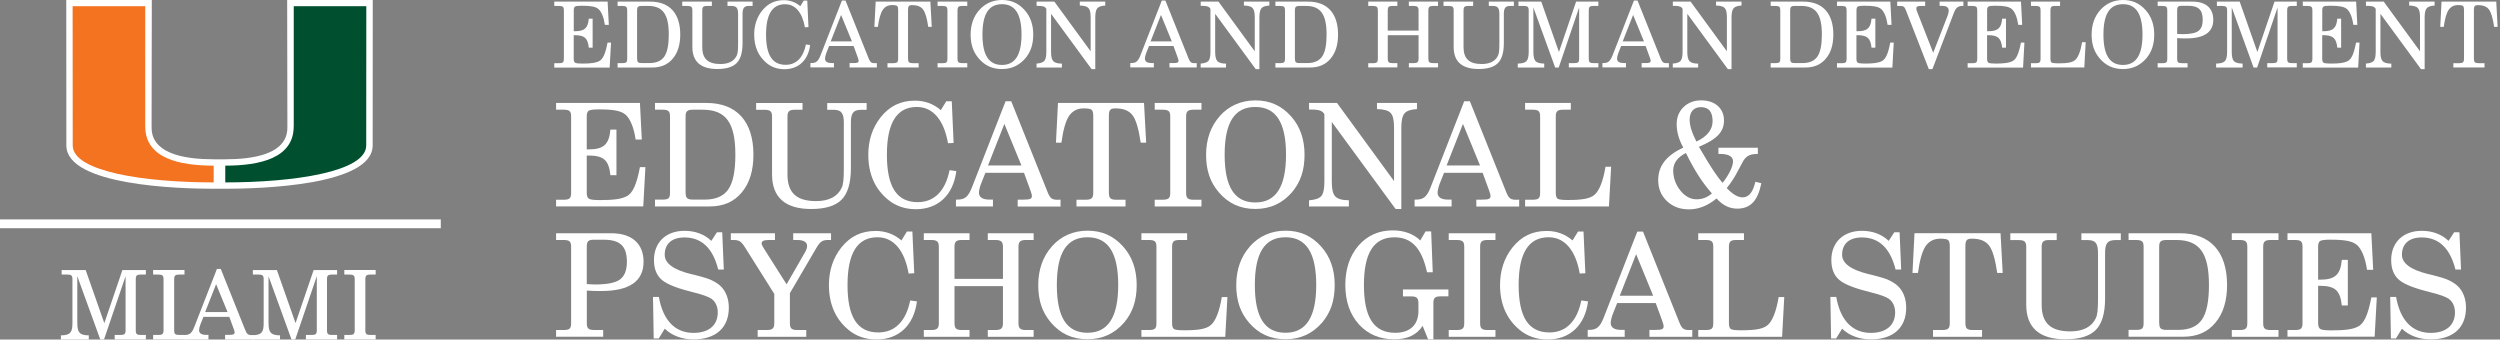 <?xml version="1.0" encoding="UTF-8"?>
<svg id="Layer_1" xmlns="http://www.w3.org/2000/svg" version="1.1" viewBox="0 0 567 77">
  <rect x="0" y="0" width="567" height="77" fill="#808080" stroke="none"/>
  <!-- Generator: Adobe Illustrator 29.1.0, SVG Export Plug-In . SVG Version: 2.1.0 Build 142)  -->
  <defs>
    <style>
      .st0 {
        fill: #005030;
      }

      .st1 {
        fill: #fff;
      }

      .st2 {
        fill: none;
        stroke: #fff;
        stroke-width: 2px;
      }

      .st3 {
        fill: #f37321;
      }
    </style>
  </defs>
  <path class="st1" d="M65.13,0l.05,28.68c0,1.84,0,7.43-14.08,7.45h-1.32s-1.32,0-1.32,0c-14.08-.02-14.08-5.61-14.08-7.45l.05-28.68H15.03l.02,32.98c0,9.12,25.58,9.83,33.42,9.83h2.63c7.84,0,33.42-.71,33.42-9.83l.02-32.98h-19.41Z"/>
  <path class="st0" d="M66.62,28.68V1.4h16.46s-.02,30.49-.02,31.58c0,5.99-16.43,8.39-31.97,8.39,0-.75,0-2.61,0-3.8,7.78-.01,15.52-1.66,15.52-8.89"/>
  <path class="st3" d="M32.94,28.68V1.4h-16.47s.02,30.49.02,31.58c0,5.99,16.43,8.39,31.97,8.39,0-.75,0-2.61,0-3.8-7.78-.01-15.52-1.66-15.52-8.89"/>
  <line class="st2" y1="50.76" x2="99.97" y2="50.76"/>
  <path class="st1" d="M17.54,73.27c0,2.07.46,2.77,2.6,2.79v.94h-6.33v-.94c2.2-.02,2.62-.74,2.62-2.79v-9.95c0-.85-.28-1.05-1.16-1.05h-1.29v-1.02h5.45l4.23,12.04,4.1-12.04h5.32v1.02h-1.16c-.87,0-1.13.2-1.13,1.05v11.6c0,.85.26,1.05,1.13,1.05h1.16v1.02h-7.07v-1.02h1.31c.87,0,1.16-.2,1.16-1.05v-12.28l-4.89,14.35h-.85l-5.21-14.35v10.62Z"/>
  <path class="st1" d="M34.73,75.97h1.18c.89,0,1.18-.22,1.18-1.05v-11.6c0-.83-.28-1.05-1.18-1.05h-1.18v-1.03h7.11v1.03h-1.18c-.89,0-1.16.22-1.16,1.05v11.6c0,.83.26,1.05,1.16,1.05h1.18v1.02h-7.11v-1.02Z"/>
  <path class="st1" d="M49.02,64.44l-2.49,6.33h5.08l-2.6-6.33ZM50.07,60.99l5.56,13.89c.35.85.61,1.13,1.5,1.13.13,0,.28,0,.44,0v.99h-6.52v-1.05h.83c.92,0,1.33-.07,1.33-.57,0-.17-.06-.44-.2-.76l-1-2.75h-5.87l-.68,1.7c-.2.5-.31,1.02-.31,1.31,0,.7.55,1.07,1.59,1.07h.54v1.05h-5.63v-1.02h.17c1.29,0,1.72-.52,2.25-1.85l5.13-13.13h.85Z"/>
  <path class="st1" d="M60.91,73.27c0,2.07.46,2.77,2.6,2.79v.94h-6.33v-.97c2.2-.02,2.62-.71,2.62-2.76v-9.95c0-.85-.28-1.05-1.16-1.05h-1.29v-1.02h5.45l4.23,12.04,4.1-12.04h5.32v1.02h-1.16c-.87,0-1.13.2-1.13,1.05v11.6c0,.85.26,1.05,1.13,1.05h1.16v1.02h-7.07v-1.02h1.31c.87,0,1.16-.2,1.16-1.05v-12.28l-4.89,14.35h-.85l-5.21-14.35v10.62Z"/>
  <path class="st1" d="M78.09,75.97h1.18c.89,0,1.18-.22,1.18-1.05v-11.6c0-.83-.28-1.05-1.18-1.05h-1.18v-1.03h7.11v1.03h-1.18c-.89,0-1.16.22-1.16,1.05v11.6c0,.83.26,1.05,1.16,1.05h1.18v1.02h-7.11v-1.02Z"/>
  <g>
    <path class="st1" d="M125.71,15.31v-.97h1.08c.89,0,1.1-.23,1.1-.99V2.34c0-.76-.21-.99-1.1-.99h-1.08V.37h12.1l.27,5.27h-.89c-.25-1.72-.79-3-1.45-3.58-.66-.56-1.72-.76-3.85-.76-.81,0-1.3.06-1.49.21-.19.15-.27.41-.27.83v4.74h.29c2.15,0,2.94-.72,3.12-2.85h.87v6.58h-.87c-.1-1.05-.37-1.8-.83-2.21-.43-.41-1.2-.62-2.3-.62h-.29v5.38c0,.43.1.7.29.85.21.14.74.21,1.63.21,1.92,0,3.06-.15,3.81-.54.91-.43,1.47-1.72,1.94-4.22h.79l-.31,5.67h-12.58Z"/>
    <path class="st1" d="M140.07,15.31v-.99h1.08c.89,0,1.1-.21,1.1-.97V2.34c0-.76-.21-.99-1.1-.99h-1.08V.37h7.43c4.36,0,6.78,2.67,6.78,7.47,0,2.3-.56,4.12-1.7,5.46-1.12,1.34-2.65,2.01-4.61,2.01h-7.9ZM144.5,13.34c0,.77.23.97,1.08.97h1.68c1.59,0,2.73-.5,3.41-1.49s1.01-2.65,1.01-4.98c0-4.63-1.37-6.5-4.74-6.5h-1.37c-.85,0-1.08.23-1.08.99v11Z"/>
    <path class="st1" d="M154.75.37h6.7v.97h-1.08c-.85,0-1.1.23-1.1.99v8.36c0,2.63,1.3,3.83,4.14,3.83,1.84,0,3.1-.66,3.68-1.92.23-.48.31-1.16.31-2.87V3.21c0-1.43-.39-1.86-1.49-1.86h-.91V.37h5.69v.97h-.77c-1.14,0-1.51.46-1.51,1.86v6.6c0,2.11-.46,3.62-1.34,4.51s-2.34,1.34-4.39,1.34c-3.74,0-5.65-1.67-5.65-4.98V2.34c0-.76-.25-.99-1.1-.99h-1.2V.37Z"/>
    <path class="st1" d="M183.74,10.2c-.43,3.45-2.63,5.5-5.83,5.5-1.57,0-2.94-.48-4.03-1.39-1.88-1.55-2.83-3.72-2.83-6.47,0-2.09.6-3.91,1.78-5.4,1.3-1.63,2.9-2.4,4.96-2.4,1.41,0,2.65.46,3.72,1.37l.79-1.28h.79l.27,6.02-.81.04c-.6-3.39-2.19-5.23-4.49-5.23-2.9,0-4.32,2.28-4.32,6.89s1.41,6.85,4.45,6.85c2.38,0,3.99-1.61,4.59-4.61l.97.12Z"/>
    <path class="st1" d="M190.95.12h.81l5.27,13.18c.35.85.62,1.03,1.43,1.03.08,0,.31-.02.41-.02v.99h-6.18v-.99h.79c1.05,0,1.26-.12,1.26-.54,0-.17-.08-.41-.19-.72l-.95-2.61h-5.56l-.64,1.61c-.17.43-.29.97-.29,1.24,0,.66.52,1.01,1.51,1.01h.52v.99h-5.34v-.99h.17c1.1,0,1.57-.35,2.13-1.74L190.95.12ZM193.22,9.39l-2.46-6-2.36,6h4.82Z"/>
    <path class="st1" d="M205.95,13.34c0,.77.23.99,1.08.99h1.32v.97h-7.07v-.97h1.32c.85,0,1.1-.23,1.1-.99V2.25c0-.43-.06-.72-.21-.87-.12-.15-.52-.23-1.16-.23-.93,0-1.63.37-2.13,1.1-.48.72-.85,2.01-1.1,3.85h-.79l.29-5.73h12.41l.31,5.73h-.79c-.29-1.99-.68-3.31-1.18-3.95-.5-.66-1.32-.99-2.46-.99-.74,0-.95.21-.95,1.1v11.09Z"/>
    <path class="st1" d="M212.64,15.31v-.97h1.12c.89,0,1.12-.23,1.12-.99V2.34c0-.76-.23-.99-1.12-.99h-1.12V.37h6.74v.97h-1.12c-.85,0-1.1.23-1.1.99v11c0,.77.25.99,1.1.99h1.12v.97h-6.74Z"/>
    <path class="st1" d="M222.08,2.3c1.32-1.51,3.1-2.3,5.17-2.3s3.74.72,5.13,2.28c1.32,1.47,1.96,3.33,1.96,5.56s-.58,3.95-1.82,5.42c-1.39,1.59-3.12,2.4-5.27,2.4s-3.87-.76-5.27-2.4c-1.26-1.47-1.84-3.18-1.84-5.42s.68-4.12,1.94-5.54ZM227.25,14.73c2.98,0,4.43-2.28,4.43-6.89s-1.43-6.89-4.43-6.89-4.43,2.23-4.43,6.89,1.43,6.89,4.43,6.89Z"/>
    <path class="st1" d="M235.09,15.31v-.89c.87-.06,1.45-.27,1.76-.6.31-.35.46-1.03.46-2.05V2.01c-.27-.5-.72-.68-1.86-.68h-.35V.37h4.03l8.23,11.27V3.91c0-1.08-.17-1.78-.52-2.11-.33-.35-.97-.52-1.94-.54V.37h5.77v.89c-.87.04-1.47.25-1.78.6s-.48,1.03-.48,2.05v11.77h-.83l-9.2-12.55v8.65c0,1.06.17,1.76.52,2.11.35.35,1.01.54,1.94.54v.89h-5.75Z"/>
    <path class="st1" d="M263.5.12h.81l5.27,13.18c.35.85.62,1.03,1.43,1.03.08,0,.31-.02.41-.02v.99h-6.18v-.99h.79c1.05,0,1.26-.12,1.26-.54,0-.17-.08-.41-.19-.72l-.95-2.61h-5.56l-.64,1.61c-.17.43-.29.97-.29,1.24,0,.66.52,1.01,1.51,1.01h.52v.99h-5.34v-.99h.17c1.1,0,1.57-.35,2.13-1.74L263.5.12ZM265.77,9.39l-2.46-6-2.36,6h4.82Z"/>
    <path class="st1" d="M272.31,15.31v-.89c.87-.06,1.45-.27,1.76-.6.31-.35.46-1.03.46-2.05V2.01c-.27-.5-.72-.68-1.86-.68h-.35V.37h4.03l8.23,11.27V3.91c0-1.08-.17-1.78-.52-2.11-.33-.35-.97-.52-1.94-.54V.37h5.77v.89c-.87.04-1.47.25-1.78.6s-.48,1.03-.48,2.05v11.77h-.83l-9.2-12.55v8.65c0,1.06.17,1.76.52,2.11.35.35,1.01.54,1.94.54v.89h-5.75Z"/>
    <path class="st1" d="M289.26,15.31v-.99h1.08c.89,0,1.1-.21,1.1-.97V2.34c0-.76-.21-.99-1.1-.99h-1.08V.37h7.43c4.36,0,6.78,2.67,6.78,7.47,0,2.3-.56,4.12-1.7,5.46-1.12,1.34-2.65,2.01-4.61,2.01h-7.9ZM293.69,13.34c0,.77.23.97,1.08.97h1.68c1.59,0,2.73-.5,3.41-1.49s1.01-2.65,1.01-4.98c0-4.63-1.37-6.5-4.74-6.5h-1.37c-.85,0-1.08.23-1.08.99v11Z"/>
    <path class="st1" d="M310.32,15.31v-.97h1.08c.85,0,1.1-.25,1.1-.99V2.34c0-.74-.25-.99-1.1-.99h-1.08V.37h6.6v.97h-1.1c-.83,0-1.08.23-1.08.99v4.61h6.99V2.34c0-.74-.27-.99-1.1-.99h-1.1V.37h6.62v.97h-1.1c-.85,0-1.1.25-1.1.99v11c0,.74.25.99,1.1.99h1.1v.97h-6.62v-.97h1.1c.83,0,1.1-.25,1.1-.99v-5.34h-6.99v5.34c0,.77.25.99,1.08.99h1.1v.97h-6.6Z"/>
    <path class="st1" d="M327.41.37h6.7v.97h-1.08c-.85,0-1.1.23-1.1.99v8.36c0,2.63,1.3,3.83,4.14,3.83,1.84,0,3.1-.66,3.68-1.92.23-.48.31-1.16.31-2.87V3.21c0-1.43-.39-1.86-1.49-1.86h-.91V.37h5.69v.97h-.77c-1.14,0-1.51.46-1.51,1.86v6.6c0,2.11-.46,3.62-1.34,4.51s-2.34,1.34-4.39,1.34c-3.74,0-5.65-1.67-5.65-4.98V2.34c0-.76-.25-.99-1.1-.99h-1.2V.37Z"/>
    <path class="st1" d="M347.77,1.7v10.07c0,1.06.17,1.76.5,2.11.35.35.99.52,1.96.54v.89h-6v-.89c.97-.02,1.61-.19,1.96-.54.35-.35.52-1.06.52-2.11V2.34c0-.76-.25-.99-1.1-.99h-1.22V.37h5.17l4.01,11.42,3.89-11.42h5.05v.97h-1.1c-.85,0-1.08.23-1.08.99v11c0,.77.23.99,1.08.99h1.1v.97h-6.7v-.97h1.24c.89,0,1.1-.23,1.1-.99V1.7l-4.63,13.61h-.81l-4.94-13.61Z"/>
    <path class="st1" d="M370.58.12h.81l5.27,13.18c.35.85.62,1.03,1.43,1.03.08,0,.31-.02.41-.02v.99h-6.18v-.99h.79c1.05,0,1.26-.12,1.26-.54,0-.17-.08-.41-.19-.72l-.95-2.61h-5.56l-.64,1.61c-.17.43-.29.97-.29,1.24,0,.66.52,1.01,1.51,1.01h.52v.99h-5.34v-.99h.17c1.1,0,1.57-.35,2.13-1.74L370.58.12ZM372.85,9.39l-2.46-6-2.36,6h4.82Z"/>
    <path class="st1" d="M379.39,15.31v-.89c.87-.06,1.45-.27,1.76-.6.31-.35.46-1.03.46-2.05V2.01c-.27-.5-.72-.68-1.86-.68h-.35V.37h4.03l8.23,11.27V3.91c0-1.08-.17-1.78-.52-2.11-.33-.35-.97-.52-1.94-.54V.37h5.77v.89c-.87.04-1.47.25-1.78.6s-.48,1.03-.48,2.05v11.77h-.83l-9.2-12.55v8.65c0,1.06.17,1.76.52,2.11.35.35,1.01.54,1.94.54v.89h-5.75Z"/>
    <path class="st1" d="M401.59,15.31v-.99h1.08c.89,0,1.1-.21,1.1-.97V2.34c0-.76-.21-.99-1.1-.99h-1.08V.37h7.43c4.36,0,6.78,2.67,6.78,7.47,0,2.3-.56,4.12-1.7,5.46-1.12,1.34-2.65,2.01-4.61,2.01h-7.9ZM406.02,13.34c0,.77.23.97,1.08.97h1.68c1.59,0,2.73-.5,3.41-1.49s1.01-2.65,1.01-4.98c0-4.63-1.37-6.5-4.74-6.5h-1.37c-.85,0-1.08.23-1.08.99v11Z"/>
    <path class="st1" d="M416.63,15.31v-.97h1.08c.89,0,1.1-.23,1.1-.99V2.34c0-.76-.21-.99-1.1-.99h-1.08V.37h12.1l.27,5.27h-.89c-.25-1.72-.79-3-1.45-3.58-.66-.56-1.72-.76-3.85-.76-.81,0-1.3.06-1.49.21-.19.15-.27.41-.27.83v4.74h.29c2.15,0,2.94-.72,3.12-2.85h.87v6.58h-.87c-.1-1.05-.37-1.8-.83-2.21-.43-.41-1.2-.62-2.3-.62h-.29v5.38c0,.43.1.7.29.85.21.14.74.21,1.63.21,1.92,0,3.06-.15,3.81-.54.91-.43,1.47-1.72,1.94-4.22h.79l-.31,5.67h-12.58Z"/>
    <path class="st1" d="M438.27,15.68h-.81l-5.23-13.42c-.17-.41-.33-.66-.5-.76-.14-.1-.48-.15-.99-.15h-.46V.37h6.35v.97h-.77c-.99,0-1.24.15-1.24.56,0,.19.06.46.17.72l3.66,9.35,3.25-8.36c.17-.48.27-.87.27-1.18,0-.74-.48-1.1-1.49-1.1h-.58V.37h5.4v.97h-.14c-1.08,0-1.57.35-2.09,1.76l-4.8,12.58Z"/>
    <path class="st1" d="M446.26,15.31v-.97h1.08c.89,0,1.1-.23,1.1-.99V2.34c0-.76-.21-.99-1.1-.99h-1.08V.37h12.1l.27,5.27h-.89c-.25-1.72-.79-3-1.45-3.58-.66-.56-1.72-.76-3.85-.76-.81,0-1.3.06-1.49.21-.19.15-.27.41-.27.83v4.74h.29c2.15,0,2.94-.72,3.12-2.85h.87v6.58h-.87c-.1-1.05-.37-1.8-.83-2.21-.43-.41-1.2-.62-2.3-.62h-.29v5.38c0,.43.1.7.29.85.21.14.74.21,1.63.21,1.92,0,3.06-.15,3.81-.54.91-.43,1.47-1.72,1.95-4.22h.79l-.31,5.67h-12.58Z"/>
    <path class="st1" d="M460.62,15.31v-.97h1.08c.89,0,1.1-.23,1.1-.99V2.34c0-.76-.21-.99-1.1-.99h-1.08V.37h6.6v.97h-1.1c-.85,0-1.08.23-1.08.99v11c0,.43.08.7.27.85.19.12.68.19,1.49.19,2.15,0,3.21-.21,3.85-.77.68-.6,1.22-1.94,1.57-4.03h.81l-.31,5.73h-12.1Z"/>
    <path class="st1" d="M476.32,2.3c1.32-1.51,3.1-2.3,5.17-2.3s3.74.72,5.13,2.28c1.32,1.47,1.96,3.33,1.96,5.56s-.58,3.95-1.82,5.42c-1.39,1.59-3.12,2.4-5.27,2.4s-3.87-.76-5.27-2.4c-1.26-1.47-1.84-3.18-1.84-5.42s.68-4.12,1.94-5.54ZM481.49,14.73c2.98,0,4.43-2.28,4.43-6.89s-1.43-6.89-4.43-6.89-4.43,2.23-4.43,6.89,1.43,6.89,4.43,6.89Z"/>
    <path class="st1" d="M489.36,15.31v-.97h1.08c.89,0,1.1-.23,1.1-.99V2.34c0-.76-.21-.99-1.1-.99h-1.08V.37h7.96c2.96,0,4.65,1.49,4.65,4.12,0,2.81-2.05,4.22-6.12,4.22-.66,0-1.32,0-2.07-.06v4.69c0,.77.23.99,1.08.99h1.28v.97h-6.78ZM493.79,7.69c.35.02.77.06,1.2.06,1.76,0,2.96-.25,3.6-.72.66-.5.99-1.34.99-2.54,0-2.23-.95-3.18-3.33-3.18h-1.39c-.83,0-1.08.19-1.08,1.01v5.38Z"/>
    <path class="st1" d="M506.16,1.7v10.07c0,1.06.17,1.76.5,2.11.35.35.99.52,1.96.54v.89h-6v-.89c.97-.02,1.61-.19,1.97-.54.35-.35.52-1.06.52-2.11V2.34c0-.76-.25-.99-1.1-.99h-1.22V.37h5.17l4.01,11.42,3.89-11.42h5.05v.97h-1.1c-.85,0-1.08.23-1.08.99v11c0,.77.23.99,1.08.99h1.1v.97h-6.7v-.97h1.24c.89,0,1.1-.23,1.1-.99V1.7l-4.63,13.61h-.81l-4.94-13.61Z"/>
    <path class="st1" d="M522.27,15.31v-.97h1.08c.89,0,1.1-.23,1.1-.99V2.34c0-.76-.21-.99-1.1-.99h-1.08V.37h12.1l.27,5.27h-.89c-.25-1.72-.79-3-1.45-3.58-.66-.56-1.72-.76-3.85-.76-.81,0-1.3.06-1.49.21-.19.15-.27.41-.27.83v4.74h.29c2.15,0,2.94-.72,3.12-2.85h.87v6.58h-.87c-.1-1.05-.37-1.8-.83-2.21-.43-.41-1.2-.62-2.3-.62h-.29v5.38c0,.43.1.7.29.85.21.14.74.21,1.63.21,1.92,0,3.06-.15,3.81-.54.91-.43,1.47-1.72,1.94-4.22h.79l-.31,5.67h-12.58Z"/>
    <path class="st1" d="M536.59,15.31v-.89c.87-.06,1.45-.27,1.76-.6.31-.35.46-1.03.46-2.05V2.01c-.27-.5-.72-.68-1.86-.68h-.35V.37h4.03l8.23,11.27V3.91c0-1.08-.17-1.78-.52-2.11-.33-.35-.97-.52-1.94-.54V.37h5.77v.89c-.87.04-1.47.25-1.78.6s-.48,1.03-.48,2.05v11.77h-.83l-9.2-12.55v8.65c0,1.06.17,1.76.52,2.11.35.35,1.01.54,1.95.54v.89h-5.75Z"/>
    <path class="st1" d="M561.09,13.34c0,.77.23.99,1.08.99h1.32v.97h-7.07v-.97h1.32c.85,0,1.1-.23,1.1-.99V2.25c0-.43-.06-.72-.21-.87-.12-.15-.52-.23-1.16-.23-.93,0-1.63.37-2.13,1.1-.48.72-.85,2.01-1.1,3.85h-.79l.29-5.73h12.41l.31,5.73h-.79c-.29-1.99-.68-3.31-1.18-3.95-.5-.66-1.32-.99-2.46-.99-.74,0-.95.21-.95,1.1v11.09Z"/>
  </g>
  <g>
    <path class="st1" d="M126.12,46.83v-1.53h1.69c1.4,0,1.72-.36,1.72-1.56v-17.3c0-1.2-.33-1.56-1.72-1.56h-1.69v-1.53h19.02l.42,8.29h-1.4c-.39-2.7-1.24-4.72-2.28-5.63-1.04-.88-2.7-1.2-6.05-1.2-1.27,0-2.05.1-2.34.32-.29.23-.42.65-.42,1.3v7.45h.46c3.38,0,4.62-1.14,4.91-4.49h1.37v10.34h-1.37c-.16-1.66-.58-2.83-1.3-3.48-.68-.65-1.89-.98-3.61-.98h-.46v8.45c0,.68.16,1.11.46,1.33.32.23,1.17.33,2.57.33,3.02,0,4.81-.23,5.98-.85,1.43-.68,2.31-2.7,3.06-6.63h1.24l-.49,8.91h-19.77Z"/>
    <path class="st1" d="M148.55,46.83v-1.56h1.69c1.4,0,1.72-.33,1.72-1.53v-17.3c0-1.2-.33-1.56-1.72-1.56h-1.69v-1.53h11.67c6.86,0,10.66,4.19,10.66,11.74,0,3.61-.88,6.47-2.67,8.58-1.76,2.11-4.16,3.15-7.25,3.15h-12.42ZM155.51,43.74c0,1.2.36,1.53,1.69,1.53h2.63c2.5,0,4.29-.78,5.36-2.34,1.07-1.56,1.59-4.16,1.59-7.84,0-7.28-2.15-10.21-7.45-10.21h-2.15c-1.33,0-1.69.36-1.69,1.56v17.3Z"/>
    <path class="st1" d="M171.48,23.36h10.53v1.53h-1.69c-1.33,0-1.72.36-1.72,1.56v13.14c0,4.13,2.05,6.02,6.5,6.02,2.89,0,4.88-1.04,5.79-3.02.36-.75.49-1.82.49-4.52v-10.24c0-2.24-.62-2.93-2.34-2.93h-1.43v-1.53h8.94v1.53h-1.2c-1.79,0-2.37.72-2.37,2.93v10.37c0,3.32-.72,5.69-2.11,7.09-1.4,1.4-3.67,2.11-6.89,2.11-5.88,0-8.88-2.63-8.88-7.84v-13.1c0-1.2-.39-1.56-1.72-1.56h-1.89v-1.53Z"/>
    <path class="st1" d="M216.89,38.8c-.68,5.43-4.13,8.65-9.17,8.65-2.47,0-4.62-.75-6.34-2.18-2.96-2.44-4.45-5.85-4.45-10.18,0-3.28.94-6.14,2.8-8.49,2.05-2.57,4.55-3.77,7.8-3.77,2.21,0,4.16.71,5.85,2.15l1.24-2.02h1.24l.42,9.46-1.27.07c-.94-5.33-3.45-8.23-7.06-8.23-4.55,0-6.8,3.58-6.8,10.83s2.21,10.76,6.99,10.76c3.74,0,6.28-2.54,7.22-7.25l1.53.2Z"/>
    <path class="st1" d="M228.08,22.97h1.27l8.29,20.71c.55,1.33.98,1.63,2.24,1.63.13,0,.49-.03.65-.03v1.56h-9.72v-1.56h1.24c1.66,0,1.98-.2,1.98-.85,0-.26-.13-.65-.29-1.14l-1.5-4.1h-8.75l-1.01,2.54c-.26.68-.46,1.53-.46,1.95,0,1.04.81,1.59,2.37,1.59h.81v1.56h-8.39v-1.56h.26c1.72,0,2.47-.55,3.35-2.73l7.64-19.57ZM231.66,37.53l-3.87-9.43-3.71,9.43h7.58Z"/>
    <path class="st1" d="M251.5,43.74c0,1.2.36,1.56,1.69,1.56h2.08v1.53h-11.12v-1.53h2.08c1.33,0,1.72-.36,1.72-1.56v-17.43c0-.68-.1-1.14-.33-1.37-.19-.23-.81-.36-1.82-.36-1.46,0-2.57.58-3.35,1.72-.75,1.14-1.33,3.15-1.72,6.05h-1.24l.46-9.01h19.51l.49,9.01h-1.24c-.46-3.12-1.07-5.2-1.85-6.21-.78-1.04-2.08-1.56-3.87-1.56-1.17,0-1.5.33-1.5,1.72v17.43Z"/>
    <path class="st1" d="M261.89,46.83v-1.53h1.76c1.4,0,1.76-.36,1.76-1.56v-17.3c0-1.2-.36-1.56-1.76-1.56h-1.76v-1.53h10.6v1.53h-1.76c-1.33,0-1.72.36-1.72,1.56v17.3c0,1.2.39,1.56,1.72,1.56h1.76v1.53h-10.6Z"/>
    <path class="st1" d="M276.59,26.38c2.08-2.37,4.88-3.61,8.13-3.61s5.88,1.14,8.06,3.58c2.08,2.31,3.09,5.23,3.09,8.75s-.91,6.21-2.86,8.52c-2.18,2.5-4.91,3.77-8.29,3.77s-6.08-1.2-8.29-3.77c-1.98-2.31-2.89-5.01-2.89-8.52s1.07-6.47,3.06-8.71ZM284.71,45.92c4.68,0,6.96-3.58,6.96-10.83s-2.24-10.83-6.96-10.83-6.96,3.51-6.96,10.83,2.24,10.83,6.96,10.83Z"/>
    <path class="st1" d="M296.89,46.83v-1.4c1.37-.1,2.28-.42,2.76-.94.49-.55.72-1.63.72-3.22v-15.35c-.42-.78-1.14-1.07-2.93-1.07h-.55v-1.5h6.34l12.94,17.72v-12.16c0-1.69-.26-2.8-.81-3.32-.52-.55-1.53-.81-3.06-.85v-1.4h9.07v1.4c-1.37.07-2.31.39-2.8.94-.49.55-.75,1.63-.75,3.22v18.5h-1.3l-14.47-19.74v13.59c0,1.66.26,2.76.81,3.32s1.59.85,3.06.85v1.4h-9.04Z"/>
    <path class="st1" d="M332.1,22.97h1.27l8.29,20.71c.55,1.33.98,1.63,2.24,1.63.13,0,.49-.03.65-.03v1.56h-9.72v-1.56h1.24c1.66,0,1.98-.2,1.98-.85,0-.26-.13-.65-.29-1.14l-1.5-4.1h-8.75l-1.01,2.54c-.26.68-.46,1.53-.46,1.95,0,1.04.81,1.59,2.37,1.59h.81v1.56h-8.39v-1.56h.26c1.72,0,2.47-.55,3.35-2.73l7.64-19.57ZM335.67,37.53l-3.87-9.43-3.71,9.43h7.58Z"/>
    <path class="st1" d="M345.89,46.83v-1.53h1.69c1.4,0,1.72-.36,1.72-1.56v-17.3c0-1.2-.33-1.56-1.72-1.56h-1.69v-1.53h10.37v1.53h-1.72c-1.33,0-1.69.36-1.69,1.56v17.3c0,.68.13,1.11.42,1.33.29.2,1.07.29,2.34.29,3.38,0,5.04-.33,6.05-1.2,1.07-.94,1.92-3.06,2.47-6.34h1.27l-.49,9.01h-19.02Z"/>
    <path class="st1" d="M399.47,41.56c-.81,4.03-2.5,5.76-5.5,5.76-1.69,0-3.32-.78-4.65-2.31-2.05,1.66-4.06,2.47-6.28,2.47-2.02,0-3.67-.62-5.01-1.89-1.3-1.27-1.95-2.83-1.95-4.72,0-3.22,1.79-5.56,5.69-7.41-1.01-1.79-1.5-3.58-1.5-5.3,0-1.59.52-2.86,1.56-3.87,1.04-1.01,2.37-1.53,4.03-1.53,3.09,0,5.14,1.82,5.14,4.55,0,2.57-1.56,4.26-5.69,5.98.13.23.33.58.62,1.04,1.98,3.45,3.58,5.82,4.75,7.15,1.46-1.85,2.37-3.74,2.37-4.91,0-1.07-1.04-1.66-2.89-1.66h-.42v-1.4h8.94v1.4c-1.69,0-2.54.39-3.28,1.53l-1.24,2.31c-.75,1.46-1.59,2.76-2.54,3.9,1.4,1.46,2.54,2.11,3.61,2.11,1.4,0,2.34-1.17,2.89-3.54l1.33.33ZM382.37,34.7c-1.85.91-2.89,2.28-2.89,3.93s.55,3.25,1.63,4.59c1.07,1.33,2.31,1.98,3.67,1.98s2.47-.46,3.48-1.33c-2.11-2.37-3.93-5.17-5.89-9.17ZM388.42,27.58c0-2.24-.85-3.28-2.67-3.28-1.59,0-2.54,1.04-2.54,2.86,0,1.3.49,2.89,1.53,4.94,2.37-1.07,3.67-2.7,3.67-4.52Z"/>
  </g>
  <g>
    <path class="st1" d="M126.12,76.38v-1.53h1.69c1.4,0,1.72-.36,1.72-1.56v-17.3c0-1.2-.33-1.56-1.72-1.56h-1.69v-1.53h12.52c4.65,0,7.32,2.34,7.32,6.47,0,4.42-3.22,6.63-9.62,6.63-1.04,0-2.08,0-3.25-.1v7.38c0,1.2.36,1.56,1.69,1.56h2.02v1.53h-10.66ZM133.07,64.42c.55.03,1.2.1,1.89.1,2.76,0,4.65-.39,5.66-1.14,1.04-.78,1.56-2.11,1.56-4,0-3.51-1.5-5.01-5.23-5.01h-2.18c-1.3,0-1.69.29-1.69,1.59v8.45Z"/>
    <path class="st1" d="M149.4,76.77h-1.14l-.16-9.43h1.33c.94,5.33,3.67,8.16,7.87,8.16,3.48,0,5.49-1.76,5.49-4.65,0-1.33-.52-2.44-1.43-3.09-.62-.42-1.89-.91-3.87-1.4l-1.46-.39c-3.09-.81-5.17-1.72-6.18-2.73-1.01-1.01-1.53-2.41-1.53-4.26,0-4.03,2.73-6.63,6.93-6.63,2.37,0,4.49.75,6.08,2.28l1.27-1.95h1.2l.36,8.45h-1.27c-1.2-4.84-3.77-7.28-7.64-7.28-2.86,0-4.49,1.43-4.49,3.93,0,1.92,1.95,3.38,5.89,4.36l.88.2c1.82.46,3.09.84,3.84,1.2.75.36,1.4.75,1.95,1.24,1.3,1.17,1.98,2.96,1.98,5.01,0,4.55-2.96,7.19-8.06,7.19-2.5,0-4.91-.88-6.47-2.44l-1.37,2.24Z"/>
    <path class="st1" d="M179.15,73.29c0,1.2.39,1.56,1.69,1.56h2.02v1.53h-11.02v-1.53h2.05c1.33,0,1.72-.39,1.72-1.56v-6.63l-6.57-10.44c-.49-.81-.91-1.3-1.27-1.5-.33-.2-.78-.29-1.4-.29h-.62v-1.53h10.01v1.53h-1.33c-1.17,0-1.69.23-1.69.75,0,.26.06.46.49,1.14l5.17,8.16,4.26-7.41c.26-.49.39-.88.39-1.27,0-.91-.78-1.37-2.24-1.37h-.91v-1.53h8.58v1.53h-.62c-1.27,0-1.79.26-2.7,1.79l-6.01,10.27v6.79Z"/>
    <path class="st1" d="M207.96,68.35c-.68,5.43-4.13,8.65-9.17,8.65-2.47,0-4.62-.75-6.34-2.18-2.96-2.44-4.45-5.85-4.45-10.18,0-3.28.94-6.14,2.8-8.49,2.05-2.57,4.55-3.77,7.8-3.77,2.21,0,4.16.71,5.85,2.15l1.24-2.02h1.24l.42,9.46-1.27.07c-.94-5.33-3.45-8.23-7.06-8.23-4.55,0-6.8,3.58-6.8,10.83s2.21,10.76,6.99,10.76c3.74,0,6.28-2.54,7.22-7.25l1.53.2Z"/>
    <path class="st1" d="M209.52,76.38v-1.53h1.69c1.33,0,1.72-.39,1.72-1.56v-17.3c0-1.17-.39-1.56-1.72-1.56h-1.69v-1.53h10.37v1.53h-1.72c-1.3,0-1.69.36-1.69,1.56v7.25h10.99v-7.25c0-1.17-.42-1.56-1.72-1.56h-1.72v-1.53h10.4v1.53h-1.72c-1.33,0-1.72.39-1.72,1.56v17.3c0,1.17.39,1.56,1.72,1.56h1.72v1.53h-10.4v-1.53h1.72c1.3,0,1.72-.39,1.72-1.56v-8.39h-10.99v8.39c0,1.2.39,1.56,1.69,1.56h1.72v1.53h-10.37Z"/>
    <path class="st1" d="M238.52,55.93c2.08-2.37,4.88-3.61,8.13-3.61s5.88,1.14,8.06,3.58c2.08,2.31,3.09,5.23,3.09,8.75s-.91,6.21-2.86,8.52c-2.18,2.5-4.91,3.77-8.29,3.77s-6.08-1.2-8.29-3.77c-1.98-2.31-2.89-5.01-2.89-8.52s1.07-6.47,3.06-8.71ZM246.65,75.47c4.68,0,6.96-3.58,6.96-10.83s-2.24-10.83-6.96-10.83-6.96,3.51-6.96,10.83,2.24,10.83,6.96,10.83Z"/>
    <path class="st1" d="M258.87,76.38v-1.53h1.69c1.4,0,1.72-.36,1.72-1.56v-17.3c0-1.2-.33-1.56-1.72-1.56h-1.69v-1.53h10.37v1.53h-1.72c-1.33,0-1.69.36-1.69,1.56v17.3c0,.68.13,1.11.42,1.33.29.2,1.07.29,2.34.29,3.38,0,5.04-.33,6.05-1.2,1.07-.94,1.92-3.06,2.47-6.34h1.27l-.49,9.01h-19.02Z"/>
    <path class="st1" d="M283.43,55.93c2.08-2.37,4.88-3.61,8.13-3.61s5.88,1.14,8.06,3.58c2.08,2.31,3.09,5.23,3.09,8.75s-.91,6.21-2.86,8.52c-2.18,2.5-4.91,3.77-8.29,3.77s-6.08-1.2-8.29-3.77c-1.98-2.31-2.89-5.01-2.89-8.52s1.07-6.47,3.06-8.71ZM291.56,75.47c4.68,0,6.96-3.58,6.96-10.83s-2.24-10.83-6.96-10.83-6.96,3.51-6.96,10.83,2.24,10.83,6.96,10.83Z"/>
    <path class="st1" d="M318.19,67.21v-1.56h10.31v1.56h-1.72c-1.33,0-1.69.36-1.69,1.56v8.19h-1.2l-1.24-3.06c-1.3,2.05-3.45,3.06-6.41,3.06-3.28,0-5.98-1.14-8.03-3.38-2.05-2.28-3.09-5.27-3.09-8.94s1.01-6.63,2.99-8.94c2.02-2.31,4.62-3.45,7.77-3.45,2.47,0,4.65.75,6.24,2.28l1.2-2.05h1.27l.36,9.27h-1.3c-1.17-5.43-3.48-7.93-7.38-7.93-4.68,0-6.93,3.51-6.93,10.83s2.24,10.83,7.09,10.83c3.35,0,5.27-1.79,5.27-4.94v-1.63c0-1.33-.33-1.69-1.72-1.69h-1.79Z"/>
    <path class="st1" d="M328.57,76.38v-1.53h1.76c1.4,0,1.76-.36,1.76-1.56v-17.3c0-1.2-.36-1.56-1.76-1.56h-1.76v-1.53h10.6v1.53h-1.76c-1.33,0-1.72.36-1.72,1.56v17.3c0,1.2.39,1.56,1.72,1.56h1.76v1.53h-10.6Z"/>
    <path class="st1" d="M360.17,68.35c-.68,5.43-4.13,8.65-9.17,8.65-2.47,0-4.62-.75-6.34-2.18-2.96-2.44-4.45-5.85-4.45-10.18,0-3.28.94-6.14,2.8-8.49,2.05-2.57,4.55-3.77,7.8-3.77,2.21,0,4.16.71,5.85,2.15l1.24-2.02h1.24l.42,9.46-1.27.07c-.94-5.33-3.45-8.23-7.06-8.23-4.55,0-6.8,3.58-6.8,10.83s2.21,10.76,6.99,10.76c3.74,0,6.28-2.54,7.22-7.25l1.53.2Z"/>
    <path class="st1" d="M371.36,52.52h1.27l8.29,20.71c.55,1.33.98,1.63,2.24,1.63.13,0,.49-.03.65-.03v1.56h-9.72v-1.56h1.24c1.66,0,1.98-.2,1.98-.85,0-.26-.13-.65-.29-1.14l-1.5-4.1h-8.75l-1.01,2.54c-.26.68-.46,1.53-.46,1.95,0,1.04.81,1.59,2.37,1.59h.81v1.56h-8.39v-1.56h.26c1.72,0,2.47-.55,3.35-2.73l7.64-19.57ZM374.94,67.08l-3.87-9.43-3.71,9.43h7.58Z"/>
    <path class="st1" d="M385.16,76.38v-1.53h1.69c1.4,0,1.72-.36,1.72-1.56v-17.3c0-1.2-.33-1.56-1.72-1.56h-1.69v-1.53h10.37v1.53h-1.72c-1.33,0-1.69.36-1.69,1.56v17.3c0,.68.13,1.11.42,1.33.29.2,1.07.29,2.34.29,3.38,0,5.04-.33,6.05-1.2,1.07-.94,1.92-3.06,2.47-6.34h1.27l-.49,9.01h-19.02Z"/>
    <path class="st1" d="M416.43,76.77h-1.14l-.16-9.43h1.33c.94,5.33,3.67,8.16,7.87,8.16,3.48,0,5.49-1.76,5.49-4.65,0-1.33-.52-2.44-1.43-3.09-.62-.42-1.89-.91-3.87-1.4l-1.46-.39c-3.09-.81-5.17-1.72-6.18-2.73-1.01-1.01-1.53-2.41-1.53-4.26,0-4.03,2.73-6.63,6.93-6.63,2.37,0,4.49.75,6.08,2.28l1.27-1.95h1.2l.36,8.45h-1.27c-1.2-4.84-3.77-7.28-7.64-7.28-2.86,0-4.49,1.43-4.49,3.93,0,1.92,1.95,3.38,5.89,4.36l.88.2c1.82.46,3.09.84,3.84,1.2.75.36,1.4.75,1.95,1.24,1.3,1.17,1.98,2.96,1.98,5.01,0,4.55-2.96,7.19-8.06,7.19-2.5,0-4.91-.88-6.47-2.44l-1.37,2.24Z"/>
    <path class="st1" d="M445.76,73.29c0,1.2.36,1.56,1.69,1.56h2.08v1.53h-11.12v-1.53h2.08c1.33,0,1.72-.36,1.72-1.56v-17.43c0-.68-.1-1.14-.33-1.37-.19-.23-.81-.36-1.82-.36-1.46,0-2.57.58-3.35,1.72-.75,1.14-1.33,3.15-1.72,6.05h-1.24l.46-9.01h19.51l.49,9.01h-1.24c-.45-3.12-1.07-5.2-1.85-6.21-.78-1.04-2.08-1.56-3.87-1.56-1.17,0-1.5.33-1.5,1.72v17.43Z"/>
    <path class="st1" d="M455.93,52.91h10.53v1.53h-1.69c-1.33,0-1.72.36-1.72,1.56v13.14c0,4.13,2.05,6.02,6.5,6.02,2.89,0,4.88-1.04,5.79-3.02.36-.75.49-1.82.49-4.52v-10.24c0-2.24-.62-2.93-2.34-2.93h-1.43v-1.53h8.94v1.53h-1.2c-1.79,0-2.37.72-2.37,2.93v10.37c0,3.32-.72,5.69-2.11,7.09-1.4,1.4-3.68,2.11-6.89,2.11-5.88,0-8.88-2.63-8.88-7.84v-13.1c0-1.2-.39-1.56-1.72-1.56h-1.89v-1.53Z"/>
    <path class="st1" d="M482.76,76.38v-1.56h1.69c1.4,0,1.72-.33,1.72-1.53v-17.3c0-1.2-.33-1.56-1.72-1.56h-1.69v-1.53h11.67c6.86,0,10.67,4.19,10.67,11.74,0,3.61-.88,6.47-2.67,8.58-1.76,2.11-4.16,3.15-7.25,3.15h-12.42ZM489.72,73.29c0,1.2.36,1.53,1.69,1.53h2.63c2.5,0,4.29-.78,5.36-2.34,1.07-1.56,1.59-4.16,1.59-7.84,0-7.28-2.15-10.21-7.45-10.21h-2.15c-1.33,0-1.69.36-1.69,1.56v17.3Z"/>
    <path class="st1" d="M506.17,76.38v-1.53h1.76c1.4,0,1.76-.36,1.76-1.56v-17.3c0-1.2-.36-1.56-1.76-1.56h-1.76v-1.53h10.6v1.53h-1.76c-1.33,0-1.72.36-1.72,1.56v17.3c0,1.2.39,1.56,1.72,1.56h1.76v1.53h-10.6Z"/>
    <path class="st1" d="M518.8,76.38v-1.53h1.69c1.4,0,1.72-.36,1.72-1.56v-17.3c0-1.2-.33-1.56-1.72-1.56h-1.69v-1.53h19.02l.42,8.29h-1.4c-.39-2.7-1.24-4.72-2.28-5.63-1.04-.88-2.7-1.2-6.05-1.2-1.27,0-2.05.1-2.34.32-.29.23-.42.65-.42,1.3v7.45h.46c3.38,0,4.62-1.14,4.91-4.49h1.37v10.34h-1.37c-.16-1.66-.58-2.83-1.3-3.48-.68-.65-1.89-.98-3.61-.98h-.46v8.45c0,.68.16,1.11.46,1.33.33.23,1.17.33,2.57.33,3.02,0,4.81-.23,5.98-.85,1.43-.68,2.31-2.7,3.06-6.63h1.24l-.49,8.91h-19.77Z"/>
    <path class="st1" d="M543.4,76.77h-1.14l-.16-9.43h1.33c.94,5.33,3.67,8.16,7.87,8.16,3.48,0,5.49-1.76,5.49-4.65,0-1.33-.52-2.44-1.43-3.09-.62-.42-1.89-.91-3.87-1.4l-1.46-.39c-3.09-.81-5.17-1.72-6.18-2.73-1.01-1.01-1.53-2.41-1.53-4.26,0-4.03,2.73-6.63,6.93-6.63,2.37,0,4.49.75,6.08,2.28l1.27-1.95h1.2l.36,8.45h-1.27c-1.2-4.84-3.77-7.28-7.64-7.28-2.86,0-4.49,1.43-4.49,3.93,0,1.92,1.95,3.38,5.88,4.36l.88.2c1.82.46,3.09.84,3.84,1.2.75.36,1.4.75,1.95,1.24,1.3,1.17,1.98,2.96,1.98,5.01,0,4.55-2.96,7.19-8.06,7.19-2.5,0-4.91-.88-6.47-2.44l-1.37,2.24Z"/>
  </g>
</svg>